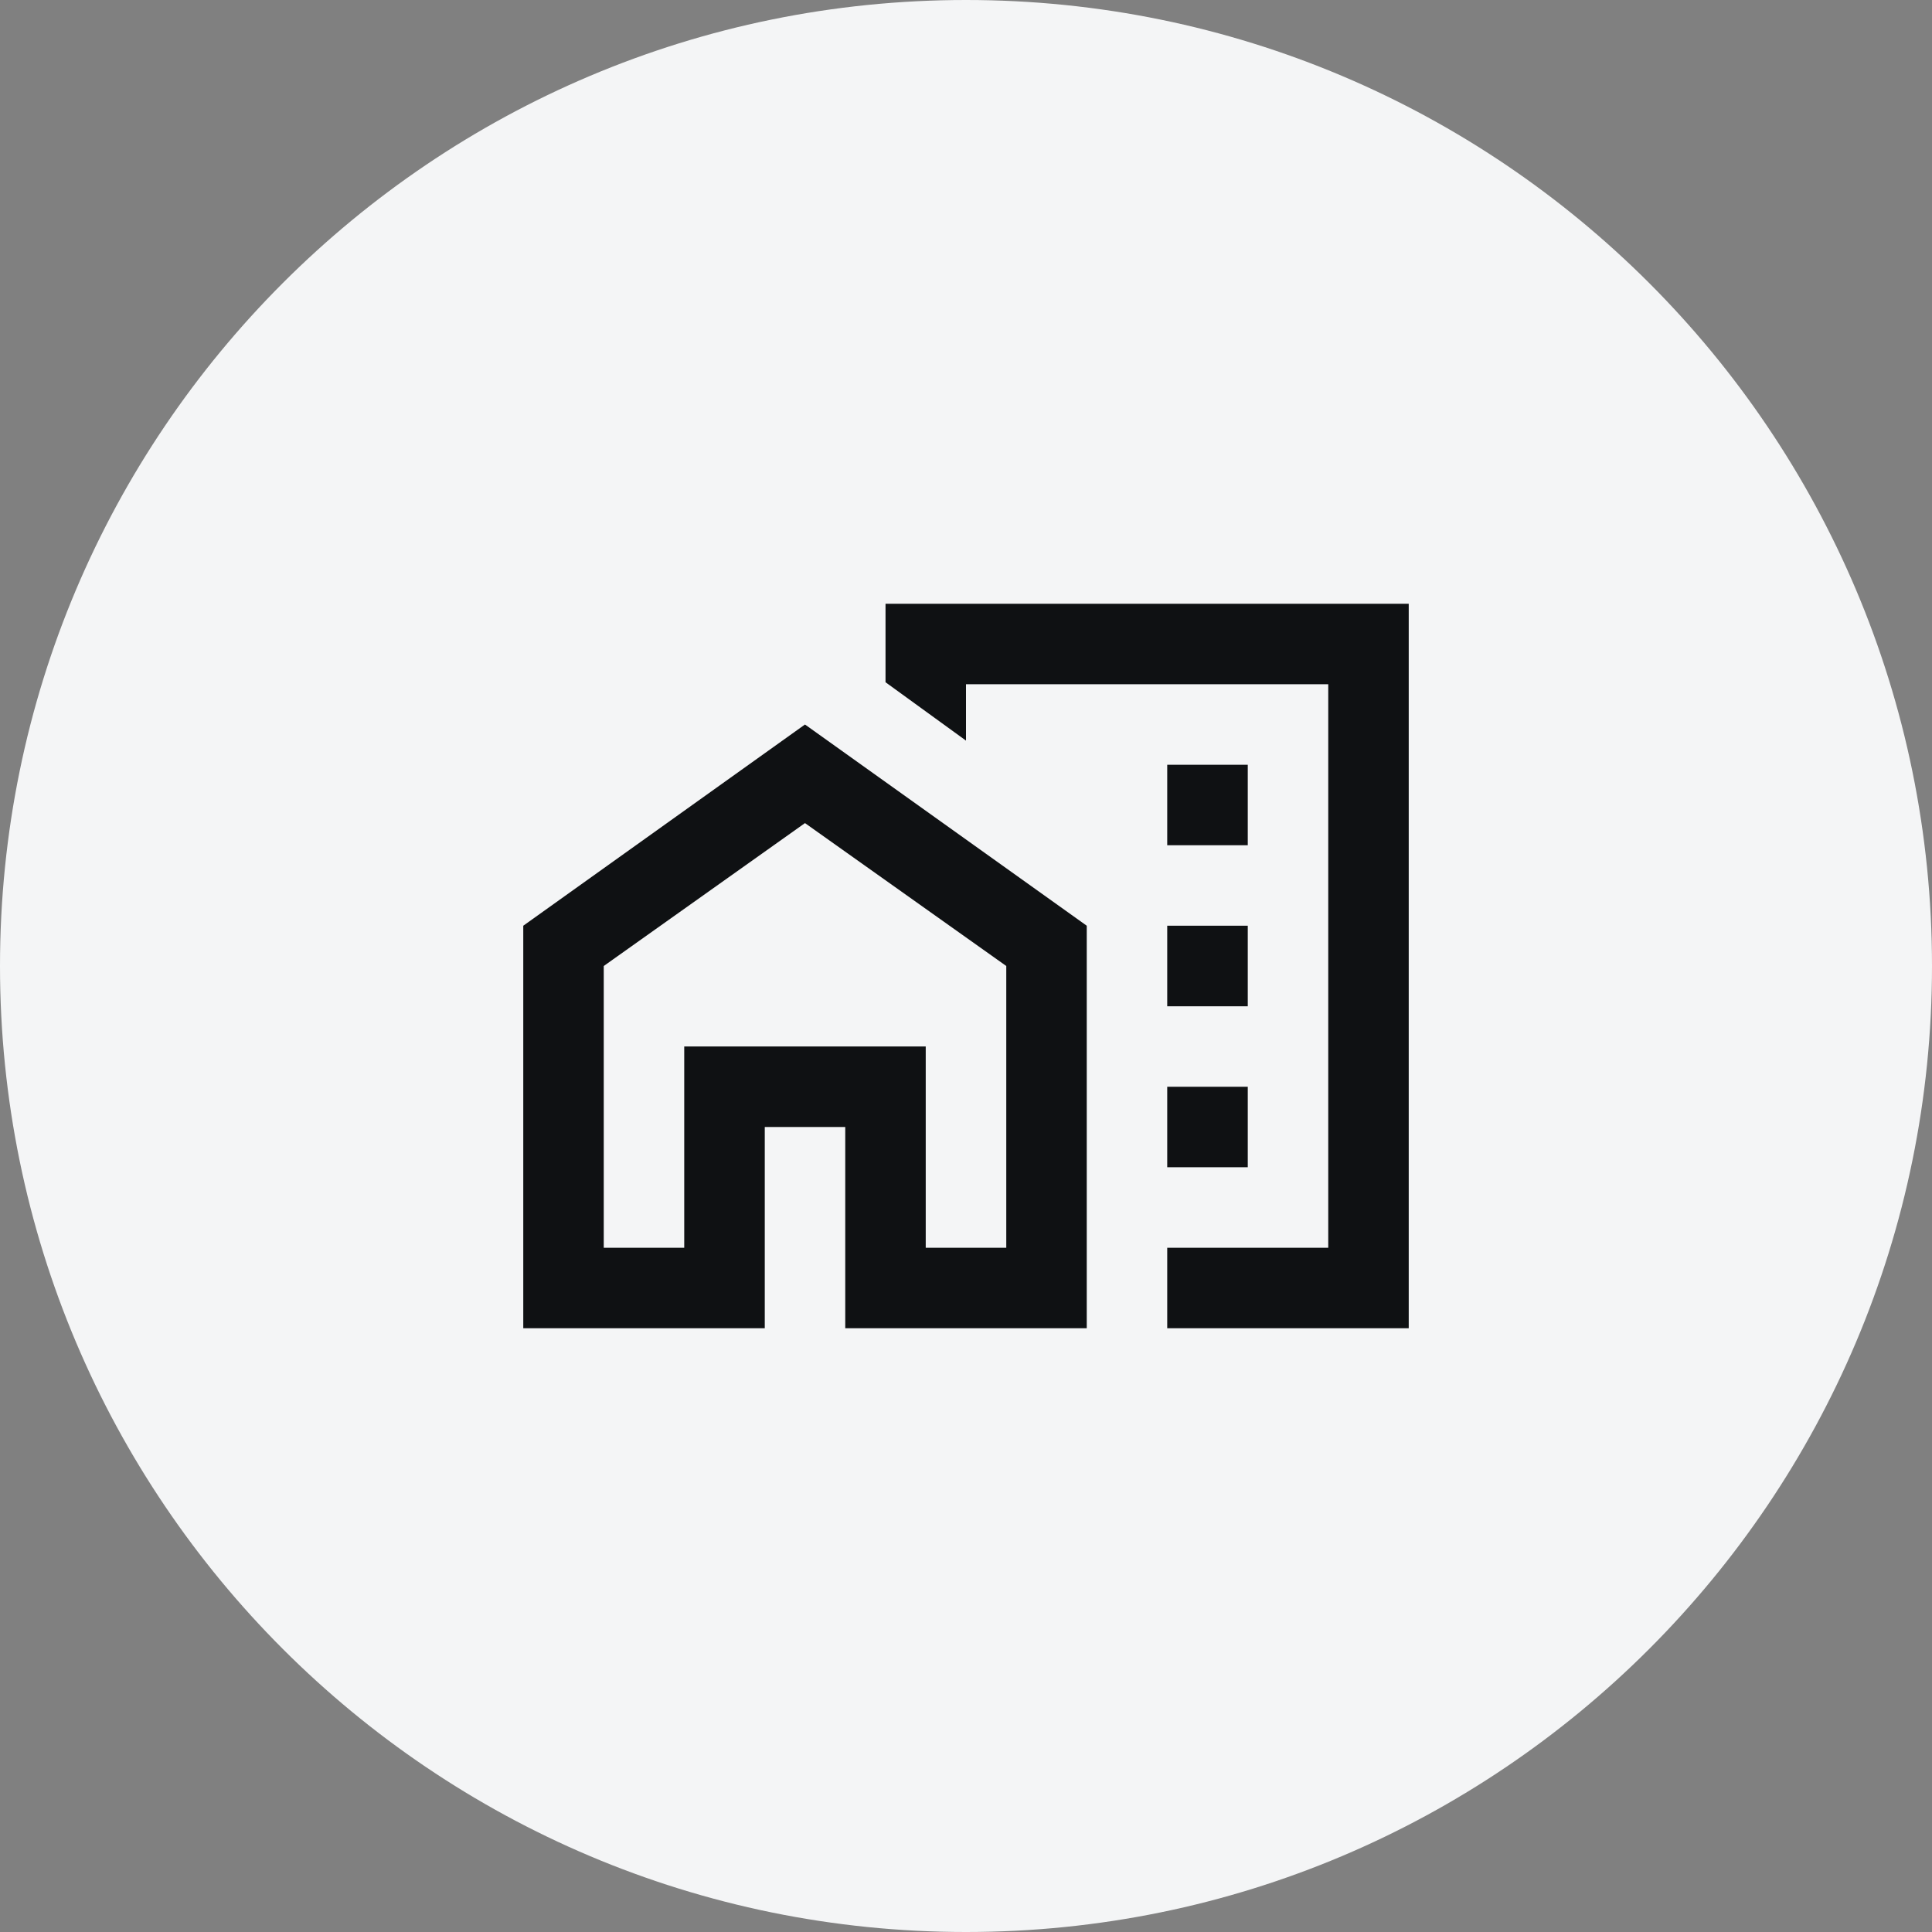 <svg width="32" height="32" viewBox="0 0 32 32" fill="none" xmlns="http://www.w3.org/2000/svg">
<rect x="0" y="0" width="32" height="32" fill="#808080" stroke="none"/>
<path d="M0 16C0 7.163 7.163 0 16 0C24.837 0 32 7.163 32 16C32 24.837 24.837 32 16 32C7.163 32 0 24.837 0 16Z" fill="#F4F5F6"/>
<mask id="mask0_5608_9639" style="mask-type:alpha" maskUnits="userSpaceOnUse" x="8" y="8" width="16" height="16">
<rect x="8" y="8" width="16" height="16" fill="#D9D9D9"/>
</mask>
<g mask="url(#mask0_5608_9639)">
<path d="M19.333 14H20.667V12.667H19.333V14ZM19.333 16.667H20.667V15.333H19.333V16.667ZM19.333 19.333H20.667V18H19.333V19.333ZM19.333 22V20.667H22V11.333H16V12.267L14.667 11.3V10H23.333V22H19.333ZM8.667 22V15.333L13.333 12L18 15.333V22H14V18.667H12.667V22H8.667ZM10 20.667H11.333V17.333H15.333V20.667H16.667V16L13.333 13.633L10 16V20.667Z" fill="#0F1113"/>
</g>
</svg>
